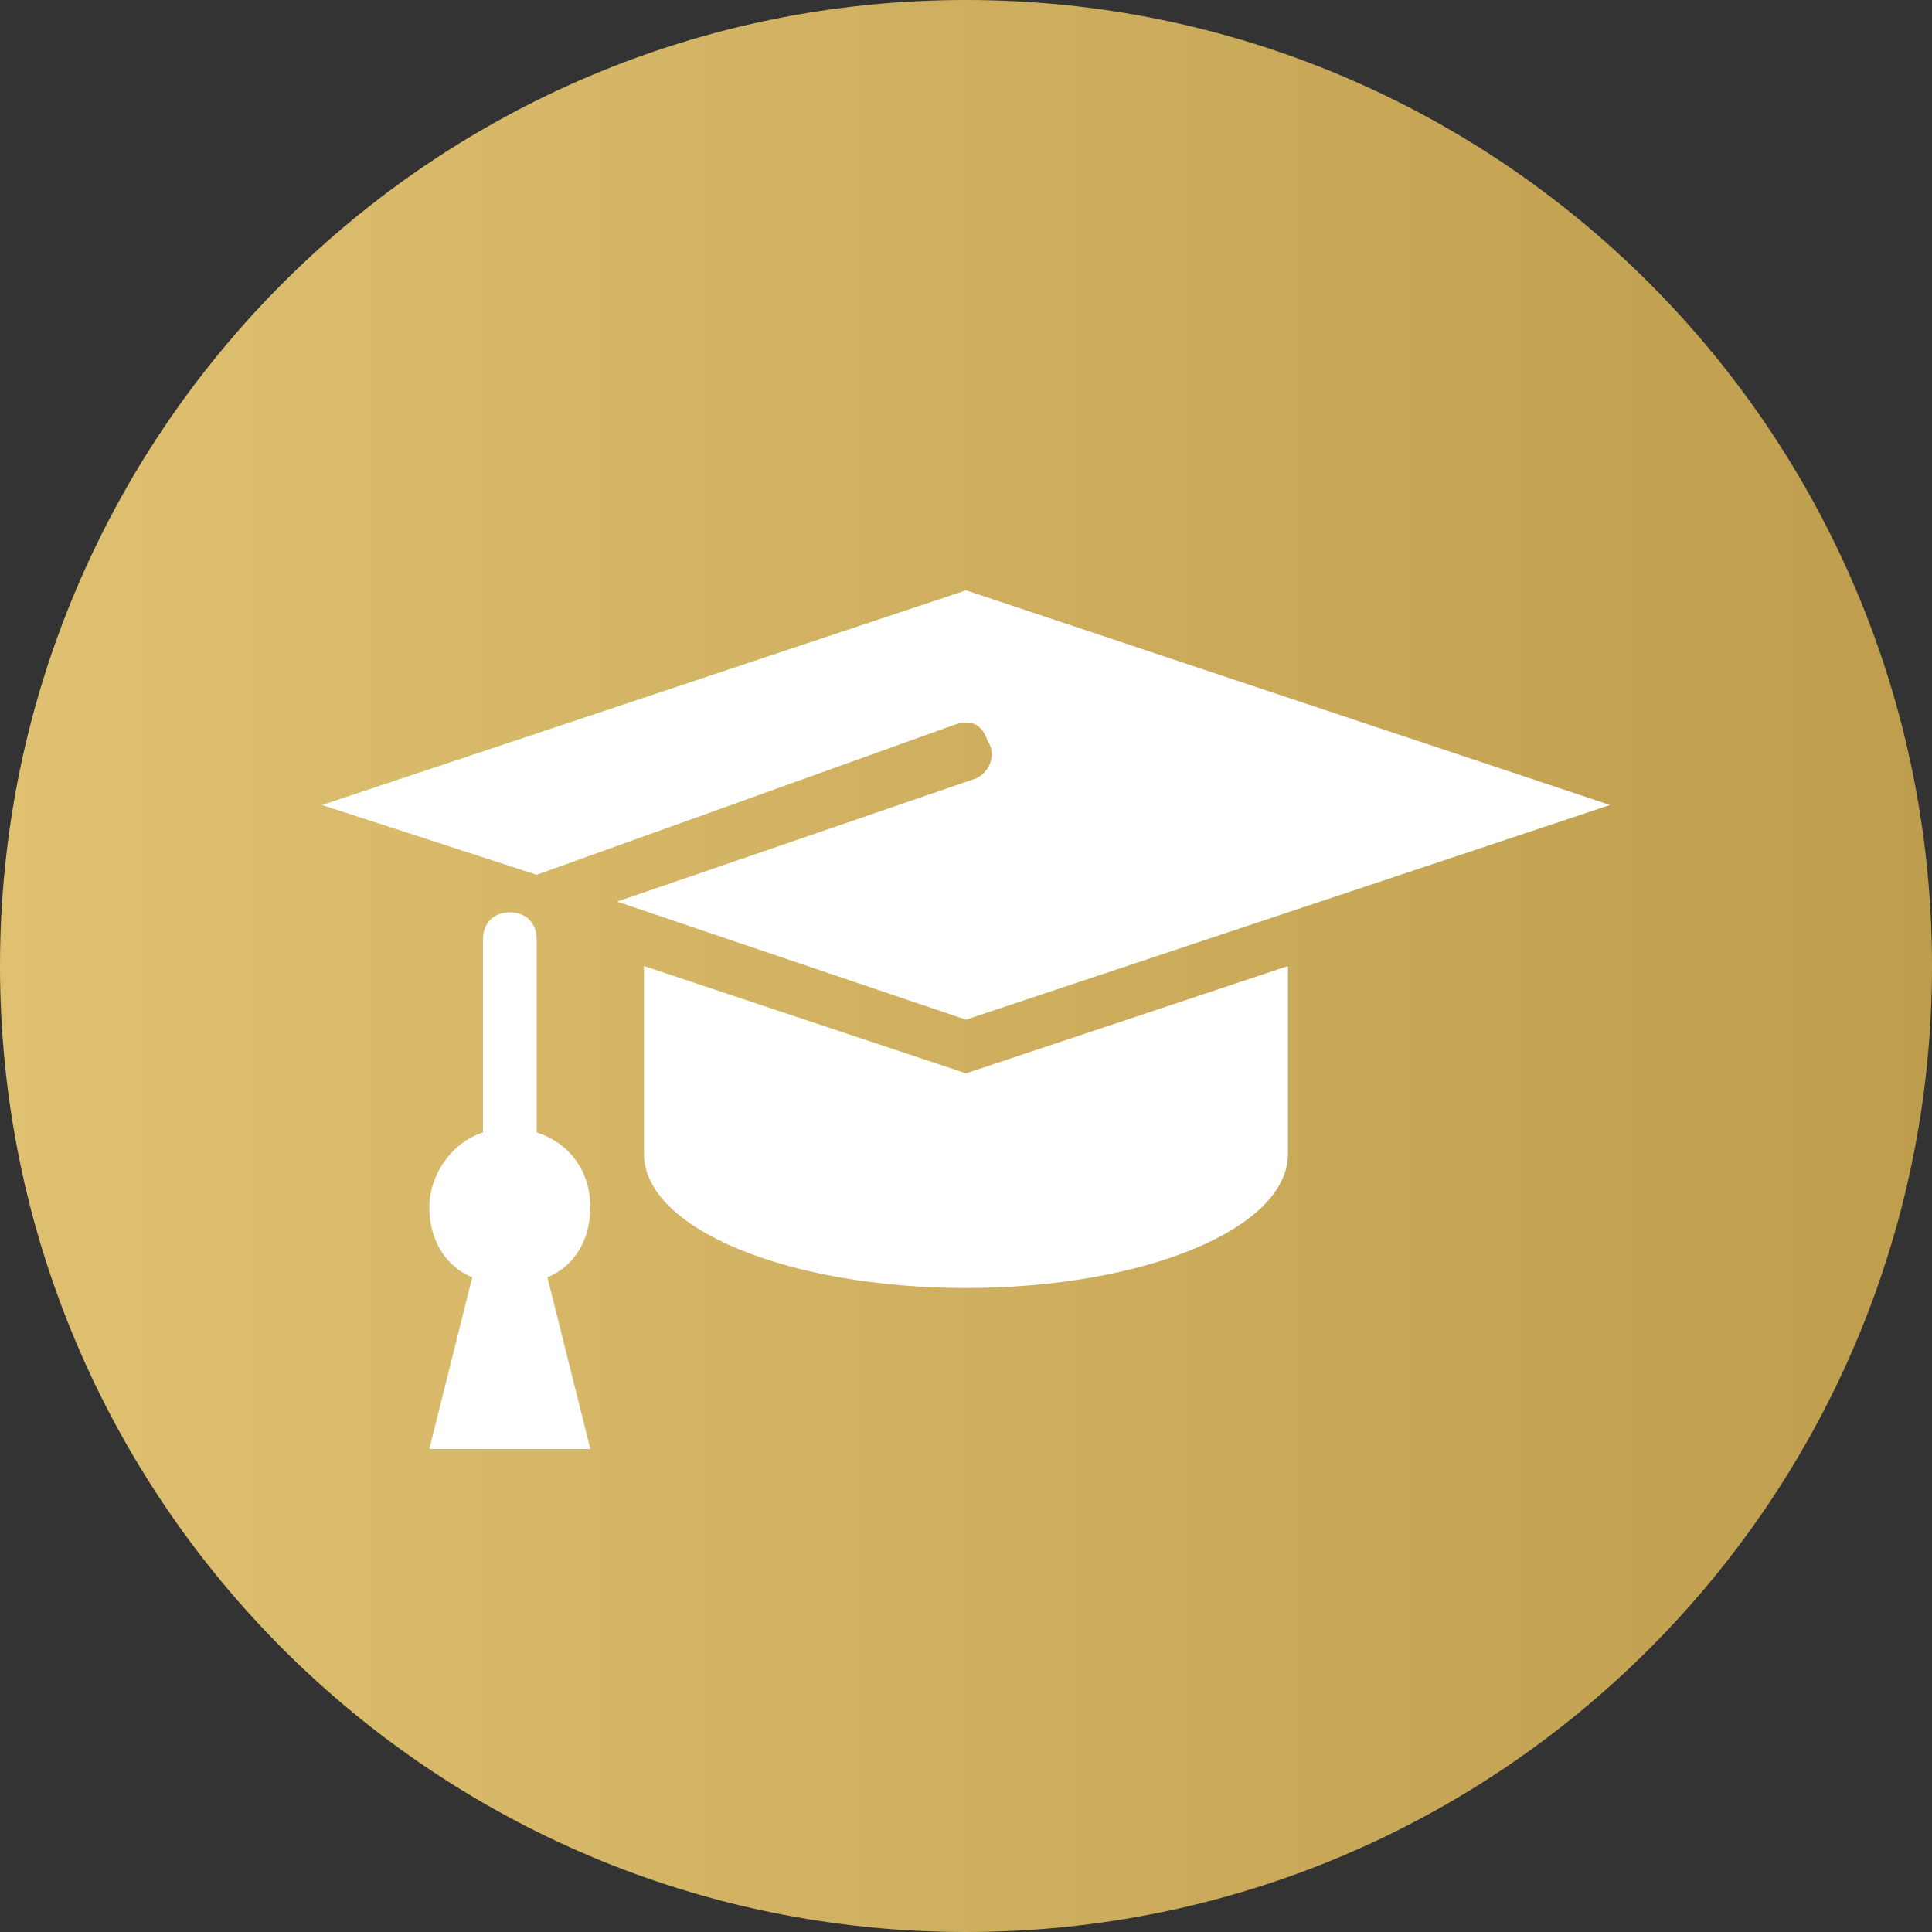 <svg width="100" height="100" viewBox="0 0 100 100" fill="none" xmlns="http://www.w3.org/2000/svg">
<rect x="0" y="0" width="100" height="100" fill="#333333" stroke="none"/>
<g clip-path="url(#clip0_202_39)">
<path d="M50 100C77.614 100 100 77.614 100 50C100 22.386 77.614 0 50 0C22.386 0 0 22.386 0 50C0 77.614 22.386 100 50 100Z" fill="url(#paint0_linear_202_39)"/>
<path d="M33.333 50V59.722C33.333 63.611 40.833 66.667 50 66.667C59.166 66.667 66.666 63.611 66.666 59.722C66.666 59.444 66.666 50 66.666 50L50 55.556L33.333 50Z" fill="white"/>
<path d="M50.555 40.278L31.944 46.667L50 52.778L83.333 41.667L50 30.556L16.666 41.667L27.778 45.278L49.444 37.5C50.278 37.222 50.833 37.5 51.111 38.333C51.666 39.167 51.111 40 50.555 40.278Z" fill="white"/>
<path d="M30.555 62.5C30.555 60.556 29.444 59.167 27.778 58.611V48.611C27.778 47.778 27.222 47.222 26.389 47.222C25.555 47.222 25 47.778 25 48.611V58.611C23.333 59.167 22.222 60.836 22.222 62.5C22.222 64.164 23.055 65.556 24.444 66.111L22.222 75H30.555L28.333 66.111C29.722 65.556 30.555 64.167 30.555 62.5Z" fill="white"/>
</g>
<defs>
<linearGradient id="paint0_linear_202_39" x1="0" y1="49.989" x2="100" y2="49.989" gradientUnits="userSpaceOnUse">
<stop stop-color="#E0C172"/>
<stop offset="1" stop-color="#BE9E4D"/>
</linearGradient>
<clipPath id="clip0_202_39">
<rect width="100" height="100" fill="white"/>
</clipPath>
</defs>
</svg>
